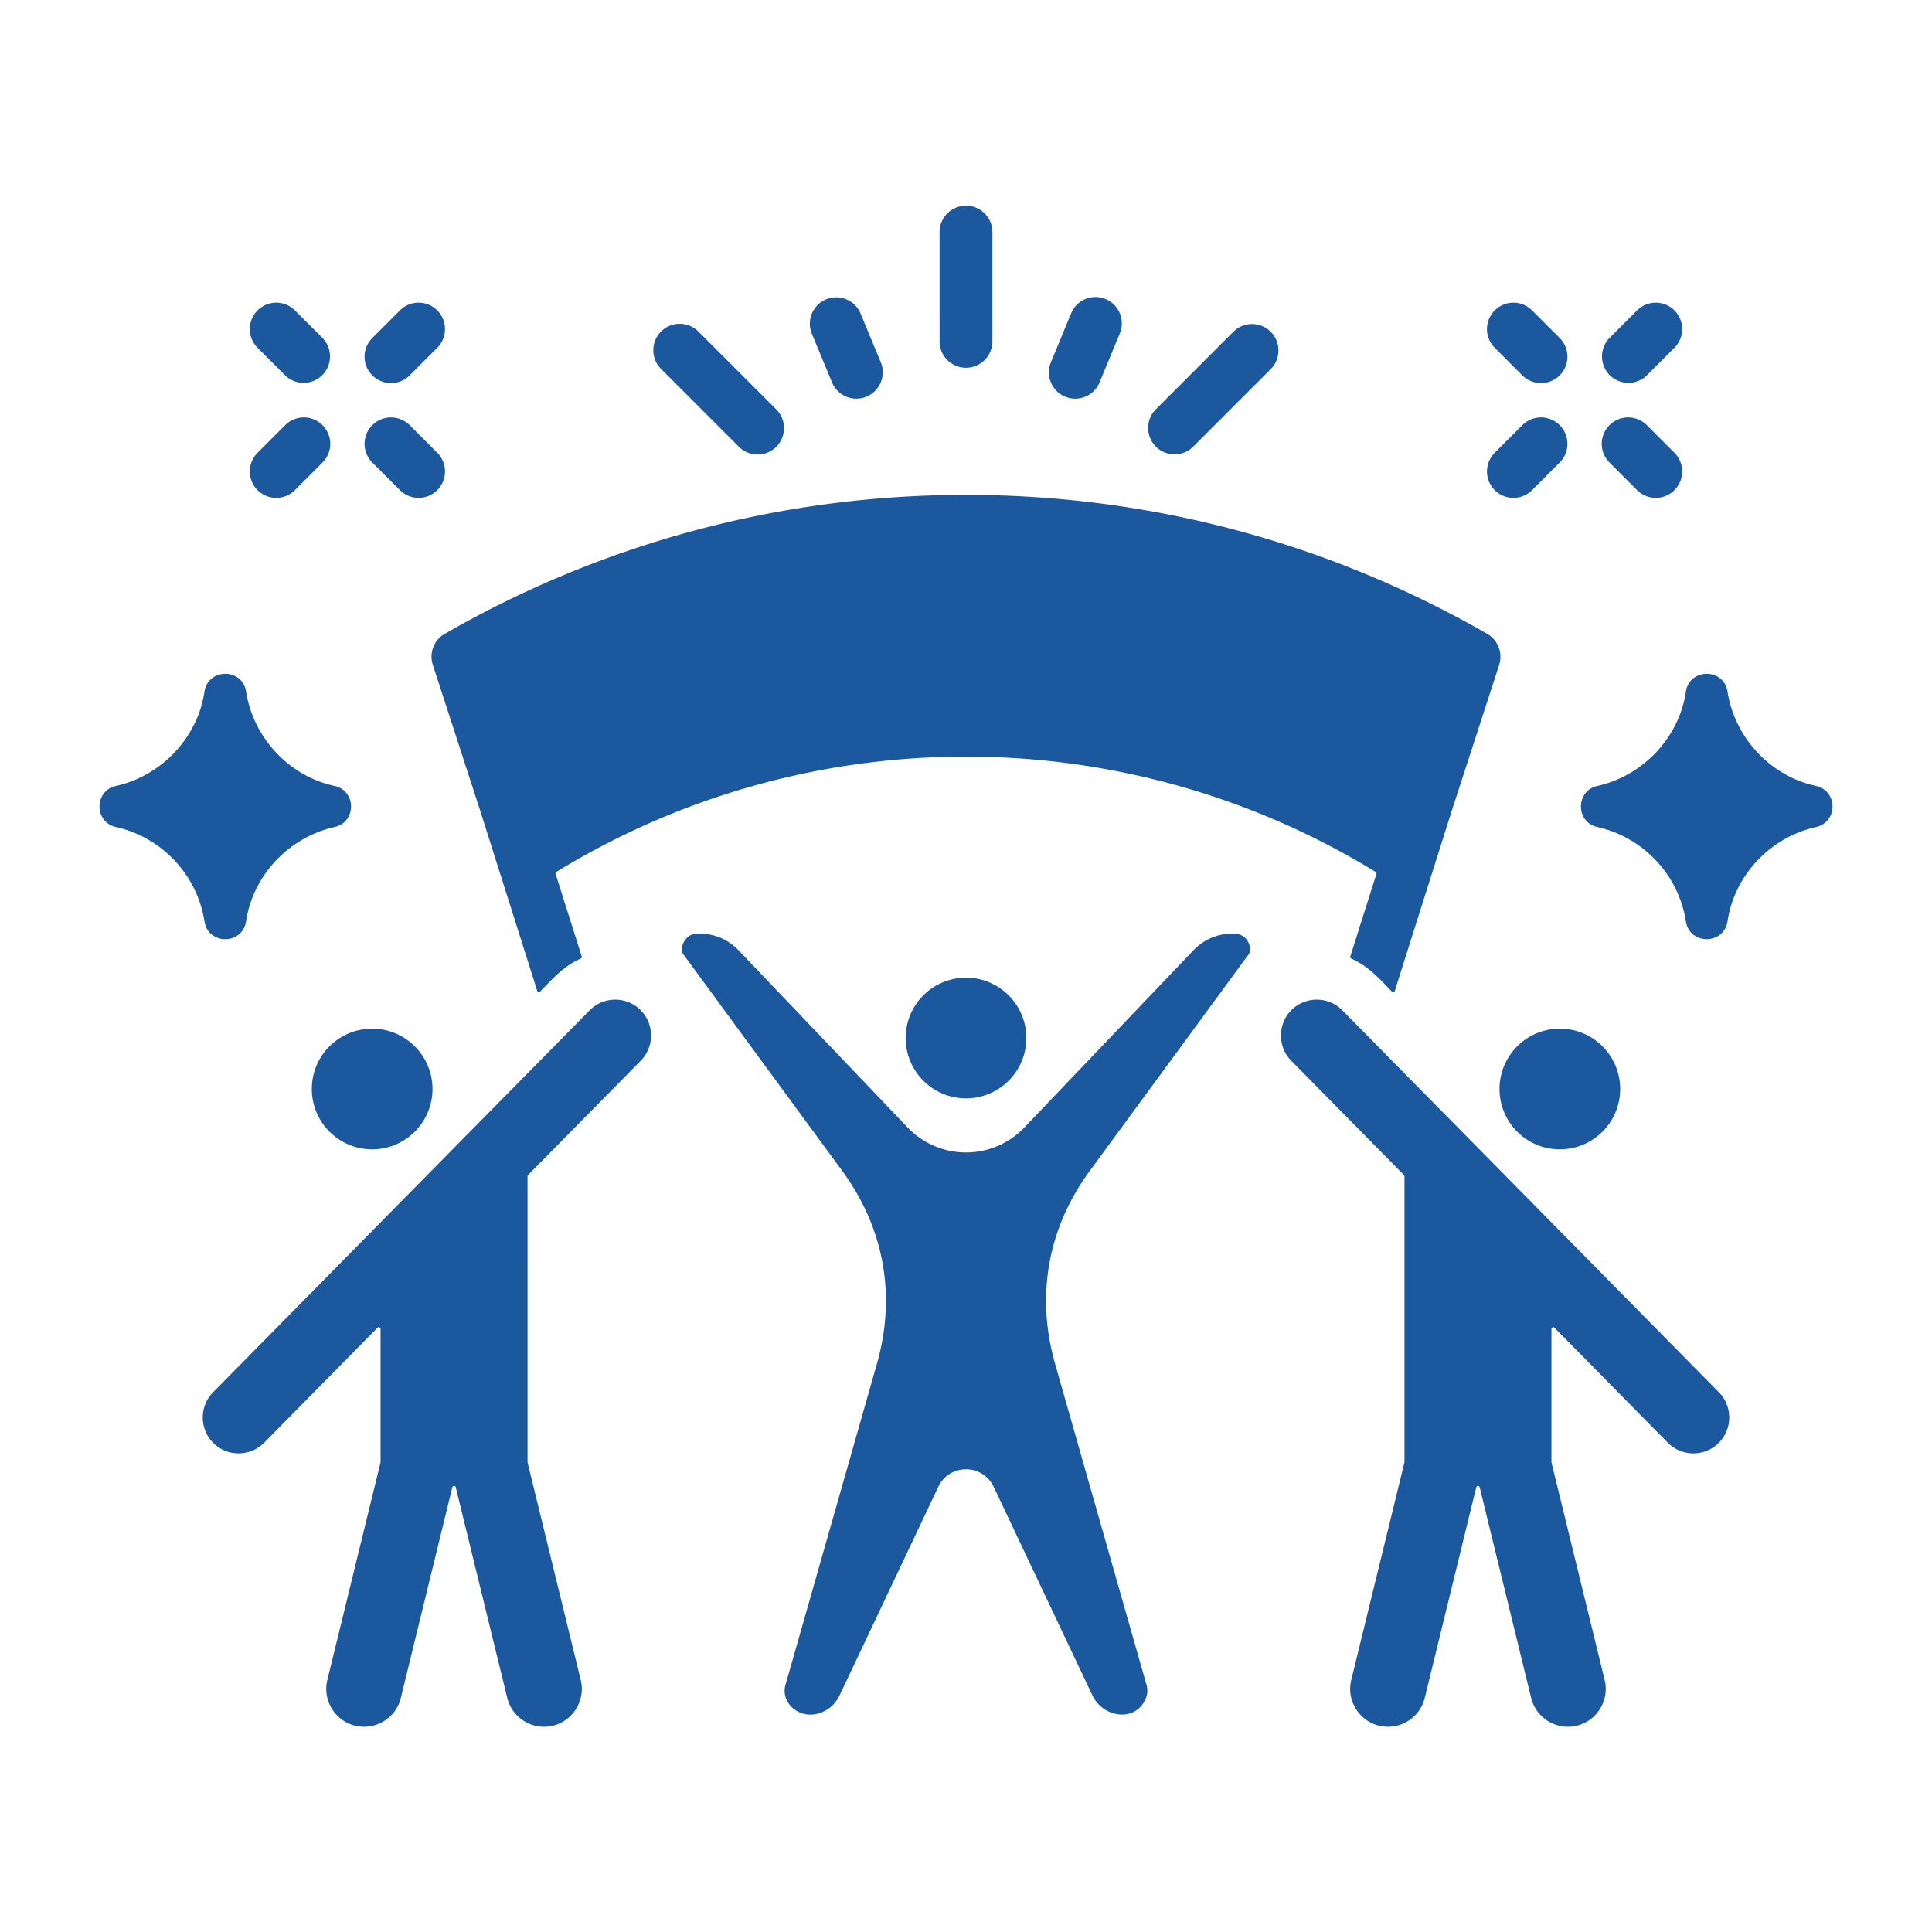 <svg xmlns="http://www.w3.org/2000/svg" version="1.1" xmlns:xlink="http://www.w3.org/1999/xlink" width="512" height="512" x="0" y="0" viewBox="0 0 500 500" style="enable-background:new 0 0 512 512" xml:space="preserve" class=""><g><path fill-rule="evenodd" d="M428.62 222.749c-4.011-4.277-9.252-7.367-15.144-8.692-5.775-1.244-5.744-9.405-.078-10.66 11.77-2.605 21.131-12.459 22.9-24.353.925-6.216 9.835-6.193 10.783-.079 1.855 11.964 11.121 21.891 22.835 24.414 5.775 1.244 5.744 9.405.078 10.66-11.77 2.605-21.131 12.459-22.9 24.354-.924 6.216-9.835 6.193-10.783.079a29.63 29.63 0 0 0-7.691-15.723zm-65.147 81.671v73.968a.437.437 0 0 1-.013.108l-13.756 56.279c-1.279 5.231 1.955 10.556 7.186 11.835s10.557-1.955 11.835-7.186l13.326-54.521c.05-.207.23-.348.443-.348s.392.141.443.348l13.326 54.521c1.279 5.231 6.604 8.464 11.835 7.186 5.231-1.279 8.465-6.604 7.186-11.835l-13.756-56.279a.437.437 0 0 1-.013-.108v-34.454c0-.189.108-.35.283-.422s.365-.033.497.102l29.336 29.758c3.587 3.638 9.497 3.681 13.136.094 3.638-3.586 3.68-9.497.094-13.136l-97.462-98.864c-3.586-3.638-9.497-3.681-13.136-.094-3.638 3.587-3.68 9.497-.094 13.136l29.173 29.593a.439.439 0 0 1 .131.319zM96.314 266.217c8.624 0 15.615 6.991 15.615 15.615s-6.991 15.615-15.615 15.615-15.615-6.991-15.615-15.615c-.001-8.624 6.991-15.615 15.615-15.615zM250 253.026c8.624 0 15.615 6.991 15.615 15.615s-6.991 15.615-15.615 15.615-15.615-6.991-15.615-15.615 6.991-15.615 15.615-15.615zm153.686 13.191c8.624 0 15.615 6.991 15.615 15.615s-6.991 15.615-15.615 15.615-15.615-6.991-15.615-15.615 6.991-15.615 15.615-15.615zm-267.159 62.206V304.42c0-.124.044-.231.131-.32l29.173-29.593c3.586-3.638 3.544-9.549-.094-13.136-3.638-3.586-9.549-3.544-13.136.094L55.14 360.33c-3.586 3.638-3.544 9.549.094 13.136 3.638 3.586 9.549 3.544 13.136-.094l29.336-29.758a.45.45 0 0 1 .498-.102.449.449 0 0 1 .282.422v34.454a.437.437 0 0 1-.013.108l-13.756 56.279c-1.279 5.231 1.955 10.556 7.186 11.835s10.556-1.955 11.835-7.186l13.326-54.521c.05-.207.23-.348.443-.348s.392.141.443.348l13.326 54.521c1.279 5.231 6.604 8.464 11.835 7.186 5.231-1.279 8.464-6.604 7.186-11.835l-13.756-56.279a.437.437 0 0 1-.013-.108v-49.965zm98.301-36.706-43.52-45.61c-2.985-3.128-6.447-4.51-10.756-4.51-3.37 0-4.801 3.89-3.737 5.34l41.145 56.075c10.863 14.806 14.008 32.29 8.98 49.948l-23.66 83.097c-1.467 5.158 4.811 10.156 10.842 6.339 1.331-.842 2.427-2.084 3.167-3.648l25.543-53.952c2.867-6.057 11.469-6.057 14.336 0l25.543 53.952c2.482 5.244 9.499 6.745 12.799 2.558 1.222-1.551 1.752-3.347 1.211-5.248l-23.659-83.097c-5.027-17.658-1.884-35.142 8.98-49.947l41.145-56.075c.951-1.296-.076-5.34-3.933-5.34-4.184 0-7.677 1.488-10.56 4.51l-43.52 45.61a20.888 20.888 0 0 1-30.346-.002zM250 128.073c-24.124 0-47.547 3.17-69.871 9.117a269.282 269.282 0 0 0-64.58 26.597l-.028.015a6.826 6.826 0 0 0-3.511 8.251l12.581 38.72-.008.003 14.448 45.654c.05.157.169.268.329.306s.317-.007.432-.126c3.332-3.423 6.033-6.534 10.508-8.535a.453.453 0 0 0 .249-.553l-6.754-21.342a.45.45 0 0 1 .196-.527c64.886-39.789 147.137-39.785 212.023.002.181.111.26.325.196.527l-6.751 21.342a.454.454 0 0 0 .248.553c4.474 2.001 7.177 5.114 10.508 8.537a.446.446 0 0 0 .432.126.444.444 0 0 0 .329-.306l14.443-45.659-.008-.003 12.581-38.72-.015-.005a6.811 6.811 0 0 0-3.083-8.008C344 140.521 297.83 128.073 250 128.073zm-78.923-32.601a6.837 6.837 0 0 1 9.669-9.669l20.156 20.156a6.837 6.837 0 1 1-9.669 9.67zM73.8 110.033a6.837 6.837 0 0 1 9.669 9.669l-7.144 7.145a6.837 6.837 0 0 1-9.669-9.669zm29.697-29.698a6.837 6.837 0 1 1 9.67 9.669l-7.145 7.145a6.837 6.837 0 0 1-9.669-9.669zm-7.144 39.367a6.837 6.837 0 1 1 9.67-9.669l7.145 7.145a6.837 6.837 0 0 1-9.669 9.669zM66.655 90.005a6.837 6.837 0 1 1 9.67-9.669l7.145 7.145a6.838 6.838 0 0 1-9.669 9.67zm327.323 20.028a6.837 6.837 0 0 1 9.669 9.669l-7.145 7.145a6.837 6.837 0 0 1-9.669-9.669zm29.698-29.698a6.837 6.837 0 0 1 9.669 9.669l-7.145 7.145a6.838 6.838 0 0 1-9.67-9.669zm-7.145 39.367a6.837 6.837 0 0 1 9.669-9.669l7.145 7.145a6.837 6.837 0 0 1-9.669 9.669zm-29.698-29.697a6.837 6.837 0 0 1 9.669-9.669l7.145 7.145a6.837 6.837 0 1 1-9.669 9.67zm-102.284 9.011a6.816 6.816 0 0 1-12.608-5.182l5.292-12.796a6.816 6.816 0 0 1 12.608 5.182zm-56.568-5.176a6.827 6.827 0 0 1-12.608 5.236l-5.307-12.79a6.827 6.827 0 0 1 12.608-5.236zm91.273-8.037a6.838 6.838 0 0 1 9.67 9.669l-20.157 20.157a6.838 6.838 0 0 1-9.67-9.67zm-76.092-25.854a6.839 6.839 0 0 1 13.676 0v28.506a6.839 6.839 0 0 1-13.676 0zm-197.933 162.8c-4.011-4.277-9.252-7.367-15.144-8.692-5.775-1.244-5.744-9.405-.079-10.66 11.769-2.605 21.131-12.46 22.9-24.352.925-6.218 9.835-6.194 10.783-.08 1.855 11.963 11.122 21.892 22.834 24.414 5.777 1.244 5.745 9.406.079 10.66-11.77 2.605-21.132 12.46-22.9 24.354-.924 6.218-9.835 6.194-10.783.08-.935-6.025-3.691-11.46-7.69-15.724z" clip-rule="evenodd" fill="#1c589e" opacity="1" data-original="#000000" class=""></path></g></svg>